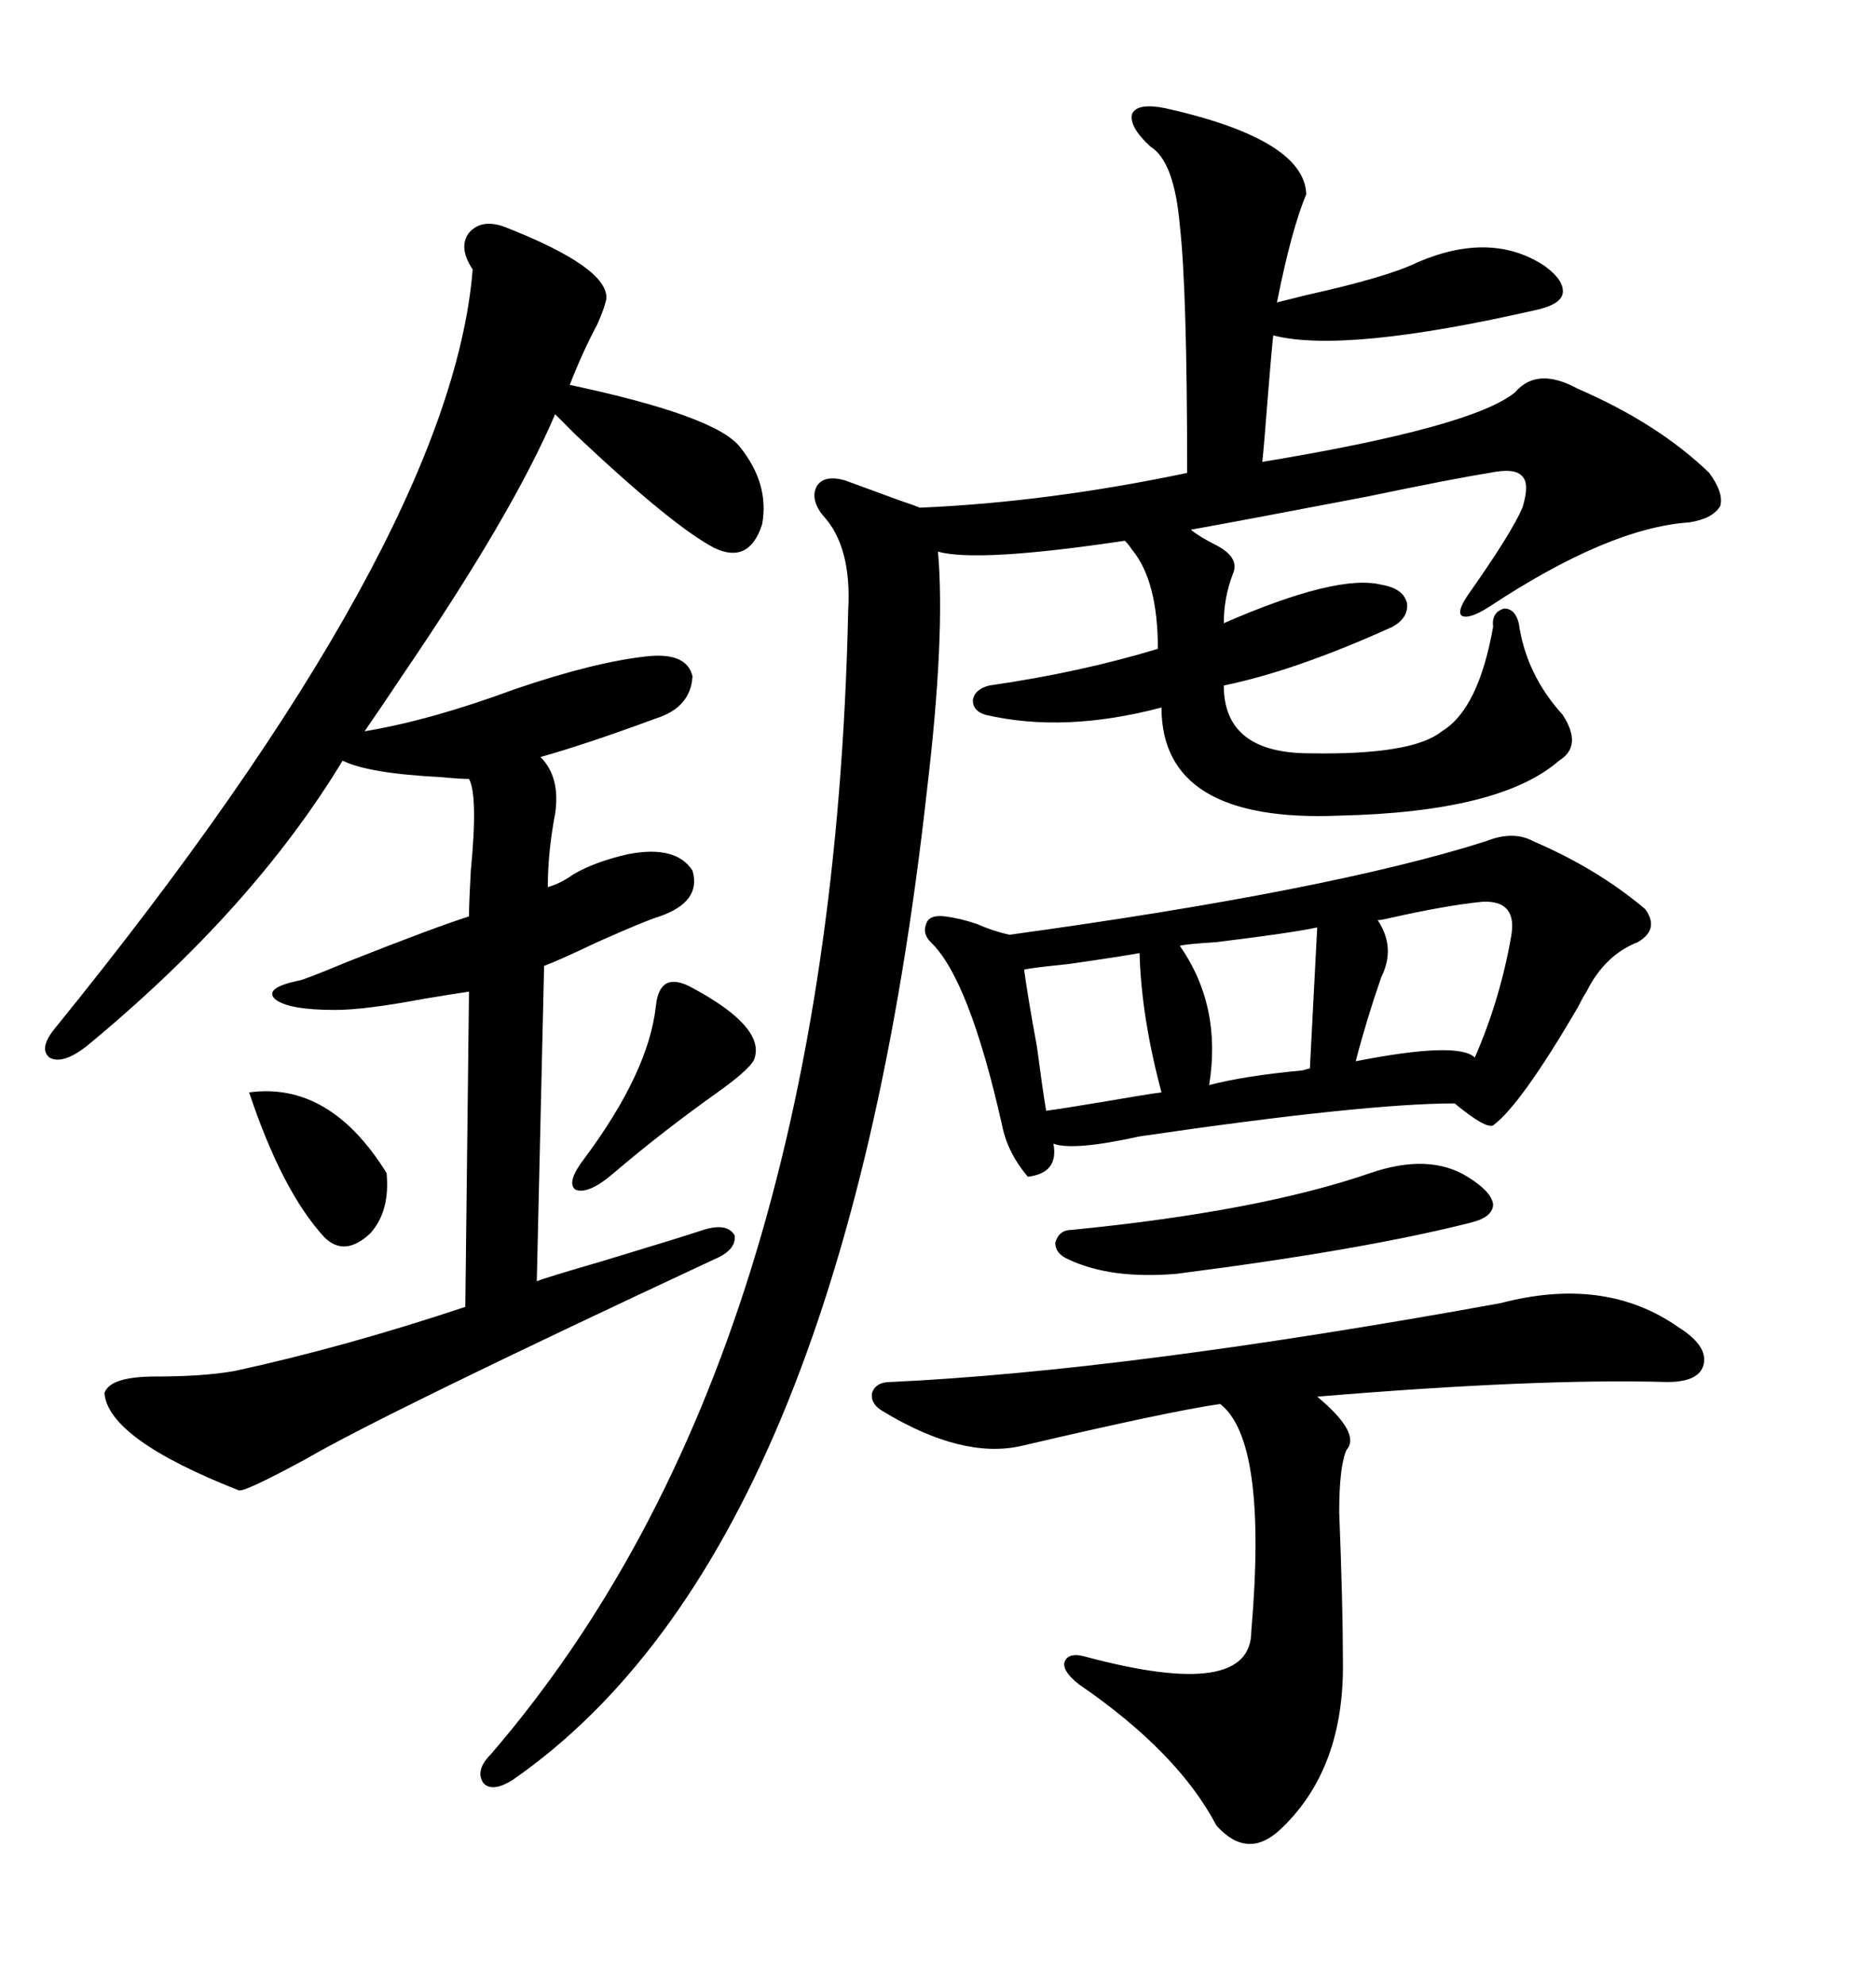 <svg xmlns="http://www.w3.org/2000/svg" xmlns:xlink="http://www.w3.org/1999/xlink" width="300" height="317.285"><path d="M186.33 17.29L186.33 17.29Q208.59 22.27 208.89 31.05L208.89 31.05Q206.54 36.62 204.20 48.34L204.20 48.34Q205.37 48.05 208.89 47.17L208.89 47.17Q222.07 44.24 226.76 41.89L226.76 41.89Q238.48 36.91 246.97 42.48L246.97 42.48Q250.20 44.82 249.90 46.88L249.90 46.88Q249.61 48.63 245.80 49.51L245.80 49.51Q215.04 56.54 203.61 53.61L203.61 53.61Q203.32 56.25 202.73 63.57L202.73 63.57Q202.15 71.19 201.86 73.83L201.86 73.83Q235.55 68.26 242.29 62.70L242.29 62.70Q245.80 58.59 252.25 62.11L252.25 62.11Q265.14 67.68 273.34 75.59L273.34 75.59Q275.68 78.81 275.10 80.86L275.10 80.86Q273.93 82.91 270.12 83.50L270.12 83.50Q257.23 84.38 238.18 96.97L238.18 96.97Q234.96 99.02 233.79 98.44L233.79 98.44Q232.91 97.85 234.67 95.21L234.67 95.21Q241.70 85.25 243.46 81.15L243.46 81.15Q244.63 77.34 243.46 76.17L243.46 76.17Q242.29 74.71 238.18 75.59L238.18 75.59Q232.62 76.46 218.55 79.39L218.55 79.39Q198.63 83.20 190.43 84.67L190.43 84.67Q191.89 85.84 194.24 87.01L194.24 87.01Q198.34 89.06 197.17 91.70L197.17 91.70Q195.70 95.51 195.70 99.61L195.70 99.61Q213.87 91.70 220.90 93.46L220.90 93.46Q224.41 94.04 225 96.39L225 96.39Q225.29 98.73 222.66 100.20L222.66 100.20Q207.13 107.23 195.70 109.57L195.70 109.57Q195.70 120.41 209.47 120.41L209.47 120.41Q225.88 120.70 230.57 116.89L230.57 116.89Q236.43 113.38 238.77 100.20L238.77 100.20Q238.48 97.85 240.53 97.27L240.53 97.27Q242.29 97.27 242.87 99.61L242.87 99.61Q244.04 107.81 249.90 114.26L249.90 114.26Q253.13 119.24 249.32 121.58L249.32 121.58Q239.94 129.79 214.16 130.37L214.16 130.37Q185.74 131.54 185.74 113.09L185.74 113.09Q170.21 117.19 157.62 114.26L157.62 114.26Q155.57 113.67 155.57 111.91L155.57 111.91Q155.86 110.16 158.20 109.57L158.20 109.57Q172.56 107.52 185.16 103.71L185.16 103.71Q185.16 92.87 181.05 87.89L181.05 87.89Q180.47 87.01 179.88 86.43L179.88 86.43Q156.45 89.94 150 88.18L150 88.18Q151.17 101.66 148.24 126.27L148.24 126.27Q134.77 247.85 82.03 284.47L82.03 284.47Q78.81 286.52 77.34 285.06L77.34 285.06Q75.88 283.01 78.52 280.37L78.52 280.37Q133.01 217.09 135.64 97.56L135.64 97.56Q136.23 87.30 131.54 82.32L131.54 82.32Q129.49 79.69 130.66 77.64L130.66 77.64Q131.84 75.88 135.06 76.76L135.06 76.76Q138.28 77.93 143.85 79.98L143.85 79.98Q146.48 80.86 147.07 81.15L147.07 81.15Q167.58 80.27 189.84 75.59L189.84 75.59Q189.84 46.29 188.67 36.04L188.67 36.04Q187.79 25.78 183.98 23.44L183.98 23.44Q180.47 20.21 181.05 18.16L181.05 18.16Q181.93 16.41 186.33 17.29ZM80.86 36.33L80.86 36.33Q97.27 42.77 96.97 47.75L96.97 47.75Q96.68 49.22 95.51 51.86L95.51 51.86Q93.16 56.25 91.11 61.52L91.11 61.52Q114.55 66.50 118.36 71.48L118.36 71.48Q123.05 77.34 121.88 83.79L121.88 83.79Q119.82 90.23 114.26 87.60L114.26 87.60Q107.52 84.08 91.99 69.43L91.99 69.43Q89.94 67.38 88.77 66.21L88.77 66.21Q82.03 82.03 64.45 107.81L64.45 107.81Q60.35 113.96 58.30 116.89L58.30 116.89Q68.85 115.14 82.32 110.16L82.32 110.16Q95.21 105.76 103.71 104.88L103.71 104.88Q109.86 104.30 110.74 108.11L110.74 108.11Q110.45 113.09 104.88 114.84L104.88 114.84Q93.75 118.95 86.43 121.00L86.43 121.00Q89.65 124.22 88.77 130.08L88.77 130.08Q87.60 136.23 87.60 141.80L87.60 141.80Q89.65 141.21 91.70 139.75L91.70 139.75Q95.21 137.70 100.49 136.52L100.49 136.52Q108.11 135.06 110.74 139.16L110.74 139.16Q112.21 144.14 105.47 146.48L105.47 146.48Q103.42 147.07 95.51 150.59L95.51 150.59Q89.36 153.52 87.01 154.39L87.01 154.39L85.84 204.79Q87.30 204.20 96.39 201.56L96.39 201.56Q108.98 197.75 112.50 196.58L112.50 196.58Q116.31 195.41 117.48 197.46L117.48 197.46Q117.77 199.80 114.26 201.27L114.26 201.27Q61.52 225.88 48.93 233.20L48.93 233.20Q38.67 238.77 38.09 238.18L38.09 238.18Q17.29 229.98 16.70 222.66L16.70 222.66Q17.58 220.02 24.90 220.02L24.90 220.02Q32.52 220.02 37.50 219.14L37.50 219.14Q55.08 215.33 74.41 208.89L74.41 208.89L75 158.50Q72.95 158.79 67.68 159.67L67.68 159.67Q58.30 161.43 53.61 161.43L53.61 161.43Q46.00 161.43 43.95 159.67L43.95 159.67Q42.19 157.91 47.75 156.74L47.75 156.74Q48.34 156.74 55.37 153.81L55.37 153.81Q69.43 148.24 75 146.48L75 146.48Q75 144.43 75.29 139.16L75.29 139.16Q76.46 127.15 75 124.51L75 124.51Q73.54 124.51 70.61 124.22L70.61 124.22Q58.89 123.63 54.79 121.58L54.79 121.58Q40.43 145.31 13.77 167.29L13.77 167.29Q9.96 170.21 7.91 169.04L7.91 169.04Q6.15 167.58 8.79 164.36L8.79 164.36Q72.07 86.43 75.59 43.07L75.59 43.07Q73.24 39.55 75 37.21L75 37.21Q77.05 34.86 80.86 36.33ZM151.17 146.48L151.17 146.48Q153.52 146.78 156.15 147.66L156.15 147.66Q158.79 148.83 161.43 149.41L161.43 149.41Q212.70 142.38 237.60 134.47L237.60 134.47Q241.99 132.71 245.21 134.47L245.21 134.47Q255.47 138.87 263.09 145.31L263.09 145.31Q265.43 148.54 261.91 150.59L261.91 150.59Q256.64 152.64 253.71 158.50L253.71 158.50Q253.13 159.38 252.25 161.13L252.25 161.13Q243.16 176.66 238.77 179.88L238.77 179.88Q237.60 180.47 232.62 176.37L232.62 176.37Q218.26 176.37 182.23 181.64L182.23 181.64Q171.68 183.98 168.46 182.81L168.46 182.81Q169.34 187.50 164.36 188.09L164.36 188.09Q161.13 184.28 160.25 179.88L160.25 179.88Q154.98 156.45 148.83 150.59L148.83 150.59Q147.36 149.12 148.24 147.36L148.24 147.36Q148.83 146.19 151.17 146.48ZM239.94 208.30L239.94 208.30Q256.64 203.91 268.36 212.11L268.36 212.11Q273.05 215.04 272.46 217.97L272.46 217.97Q271.88 220.90 266.60 220.90L266.60 220.90Q245.80 220.31 210.64 223.24L210.64 223.24Q217.68 229.10 215.33 231.74L215.33 231.74Q214.16 234.38 214.16 241.70L214.16 241.70Q214.75 256.64 214.75 265.43L214.75 265.43Q215.04 282.71 204.79 292.38L204.79 292.38Q199.51 297.36 194.53 291.80L194.53 291.80Q188.38 280.08 172.56 269.24L172.56 269.24Q169.92 267.19 170.21 265.72L170.21 265.72Q170.80 263.96 173.73 264.84L173.73 264.84Q200.10 271.88 200.10 260.74L200.10 260.74Q202.73 230.27 195.12 224.41L195.12 224.41Q186.91 225.59 163.18 231.15L163.18 231.15Q153.81 233.20 141.21 225.59L141.21 225.59Q139.16 224.41 139.45 222.66L139.45 222.66Q140.04 220.90 142.38 220.90L142.38 220.90Q180.18 219.14 239.94 208.30ZM219.14 187.50L219.14 187.50Q228.52 184.28 234.67 188.09L234.67 188.09Q238.48 190.43 238.77 192.48L238.77 192.48Q238.77 194.53 235.25 195.41L235.25 195.41Q217.97 199.80 188.09 203.61L188.09 203.61Q177.54 204.49 170.80 201.27L170.80 201.27Q168.75 200.39 168.75 198.63L168.75 198.63Q169.34 196.58 171.39 196.58L171.39 196.58Q201.27 193.65 219.14 187.50ZM237.01 144.14L237.01 144.14Q231.15 144.73 222.07 146.78L222.07 146.78Q220.90 147.07 220.31 147.07L220.31 147.07Q223.24 151.46 220.90 156.15L220.90 156.15Q218.55 162.89 216.80 169.63L216.80 169.63Q233.20 166.41 235.84 169.04L235.84 169.04Q239.94 159.67 241.70 149.41L241.70 149.41Q242.58 143.85 237.01 144.14ZM182.23 152.34L182.23 152.34Q179.00 152.93 170.80 154.10L170.80 154.10Q164.94 154.69 163.77 154.98L163.77 154.98Q164.36 159.38 165.82 167.29L165.82 167.29Q166.70 174.02 167.29 177.54L167.29 177.54Q169.63 177.25 176.66 176.07L176.66 176.07Q183.40 174.90 185.74 174.61L185.74 174.61Q182.52 162.60 182.23 152.34ZM209.47 170.80L210.64 148.24Q206.54 149.12 194.53 150.59L194.53 150.59Q189.84 150.88 188.67 151.17L188.67 151.17Q195.41 160.84 193.36 173.44L193.36 173.44Q198.93 171.97 208.30 171.09L208.30 171.09Q209.18 170.80 209.47 170.80L209.47 170.80ZM110.74 157.91L110.74 157.91Q122.17 164.06 120.70 169.04L120.70 169.04Q120.41 170.51 115.14 174.32L115.14 174.32Q106.05 180.76 98.14 187.50L98.14 187.50Q94.04 191.02 91.99 190.14L91.99 190.14Q90.53 188.96 93.46 185.16L93.46 185.16Q103.71 171.39 104.88 160.84L104.88 160.84Q105.47 154.98 110.74 157.91ZM39.84 174.61L39.84 174.61Q52.73 172.85 61.82 187.50L61.82 187.50Q62.40 193.65 59.18 197.17L59.18 197.17Q55.08 200.98 51.86 197.75L51.86 197.75Q45.12 190.43 39.84 174.61Z"/></svg>